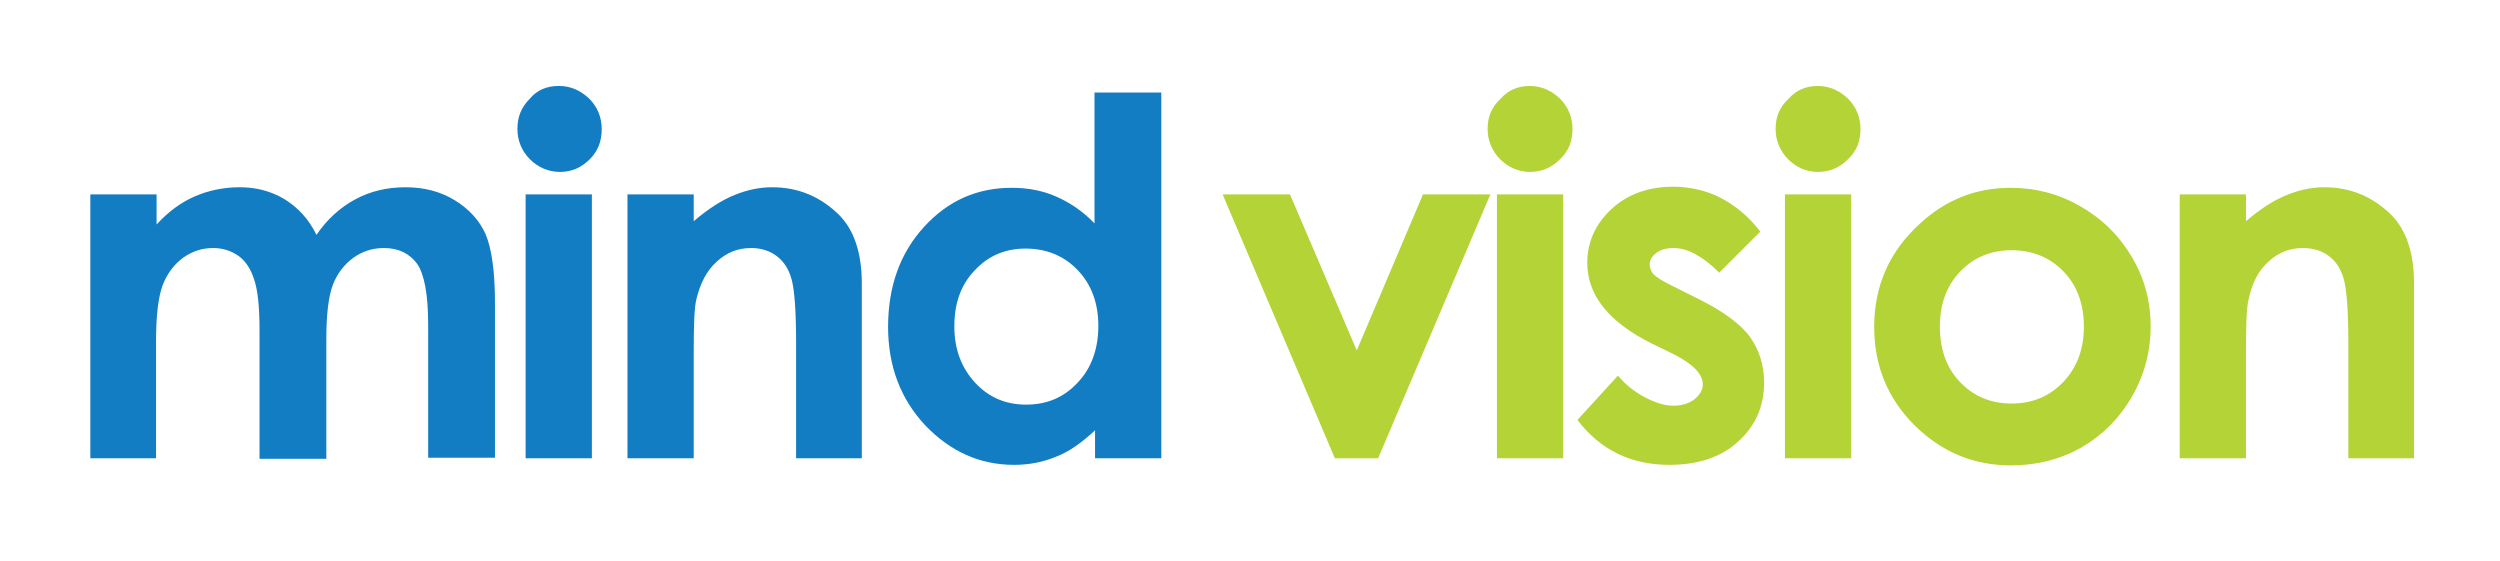 <?xml version="1.0" encoding="utf-8"?>
<!-- Generator: Adobe Illustrator 18.1.1, SVG Export Plug-In . SVG Version: 6.00 Build 0)  -->
<!DOCTYPE svg PUBLIC "-//W3C//DTD SVG 1.1//EN" "http://www.w3.org/Graphics/SVG/1.1/DTD/svg11.dtd">
<svg version="1.1" id="Layer_1" xmlns="http://www.w3.org/2000/svg" xmlns:xlink="http://www.w3.org/1999/xlink" x="0px" y="0px"
	 viewBox="0 0 456.6 102.5" enable-background="new 0 0 456.6 102.5" xml:space="preserve">
<g>
	<path fill="#127DC2" d="M16.5,35.5h12.1v5.5c2.1-2.3,4.4-4,6.9-5.1c2.5-1.1,5.3-1.7,8.3-1.7c3,0,5.7,0.7,8.2,2.2
		c2.4,1.5,4.4,3.6,5.8,6.5c1.9-2.8,4.3-5,7.1-6.5c2.8-1.5,5.8-2.2,9.2-2.2c3.4,0,6.4,0.8,9,2.4c2.6,1.6,4.5,3.7,5.6,6.2
		c1.1,2.6,1.7,6.8,1.7,12.5v28.3H78.2V59.3c0-5.5-0.7-9.2-2-11.1c-1.4-1.9-3.4-2.9-6.1-2.9c-2.1,0-3.9,0.6-5.6,1.8
		c-1.6,1.2-2.9,2.8-3.7,4.9c-0.8,2.1-1.2,5.4-1.2,10v21.8H47.4V60.4c0-4.3-0.3-7.4-1-9.4c-0.6-1.9-1.6-3.4-2.9-4.3
		c-1.3-0.9-2.8-1.4-4.6-1.4c-2,0-3.8,0.6-5.5,1.8c-1.6,1.2-2.9,2.9-3.7,5c-0.8,2.2-1.2,5.6-1.2,10.2v21.4H16.5V35.5"/>
	<path fill="#127DC2" d="M102.1,15.7c2.1,0,3.9,0.8,5.5,2.3c1.5,1.5,2.3,3.4,2.3,5.6c0,2.2-0.7,4-2.2,5.5c-1.5,1.5-3.3,2.3-5.4,2.3
		c-2.1,0-4-0.8-5.5-2.3c-1.5-1.5-2.3-3.4-2.3-5.6c0-2.1,0.7-3.9,2.2-5.4C98.1,16.4,99.9,15.7,102.1,15.7 M96,83.7V35.5h12.1v48.2H96
		z"/>
	<path fill="#127DC2" d="M114.6,35.5h12.1v4.9c2.7-2.3,5.2-3.9,7.5-4.8c2.2-0.9,4.5-1.4,6.8-1.4c4.8,0,8.8,1.7,12.2,5
		c2.8,2.8,4.2,7,4.2,12.6v31.9h-12V62.6c0-5.8-0.3-9.6-0.8-11.5c-0.5-1.9-1.4-3.3-2.7-4.3c-1.3-1-2.9-1.5-4.7-1.5
		c-2.4,0-4.5,0.8-6.3,2.5c-1.8,1.6-3,3.9-3.7,6.8c-0.4,1.5-0.5,4.8-0.5,9.8v19.3h-12.1V35.5"/>
	<path fill="#127DC2" d="M200,16.9h12.1v66.8H200v-5.1c-2.4,2.2-4.7,3.9-7.1,4.8c-2.4,1-4.9,1.5-7.7,1.5c-6.2,0-11.6-2.4-16.2-7.2
		c-4.5-4.8-6.8-10.8-6.8-18c0-7.4,2.2-13.5,6.6-18.3c4.4-4.8,9.7-7.1,16-7.1c2.9,0,5.6,0.5,8.1,1.6c2.5,1.1,4.9,2.7,7,4.9V16.9
		 M187.3,45.4c-3.7,0-6.8,1.3-9.3,4c-2.5,2.6-3.7,6-3.7,10.2c0,4.2,1.3,7.6,3.8,10.3c2.5,2.7,5.6,4,9.3,4c3.8,0,6.9-1.3,9.4-4
		c2.5-2.6,3.8-6.1,3.8-10.4c0-4.2-1.3-7.6-3.8-10.2C194.3,46.7,191.1,45.4,187.3,45.4z"/>
	<polyline fill="#B3D336" points="223.3,35.5 235.6,35.5 247.8,64 259.9,35.5 272.2,35.5 251.7,83.7 243.8,83.7 223.3,35.5 	"/>
	<path fill="#B3D336" d="M279.4,15.7c2.1,0,3.9,0.8,5.5,2.3c1.5,1.5,2.3,3.4,2.3,5.6c0,2.2-0.7,4-2.3,5.5c-1.5,1.5-3.3,2.3-5.4,2.3
		c-2.1,0-4-0.8-5.5-2.3c-1.5-1.5-2.3-3.4-2.3-5.6c0-2.1,0.7-3.9,2.3-5.4C275.5,16.4,277.3,15.7,279.4,15.7 M273.4,83.7V35.5h12.1
		v48.2H273.4z"/>
	<path fill="#B3D336" d="M321.5,42.3l-7.5,7.5c-3-3-5.8-4.5-8.3-4.5c-1.4,0-2.4,0.3-3.2,0.9c-0.8,0.6-1.2,1.3-1.2,2.1
		c0,0.6,0.2,1.2,0.7,1.8c0.5,0.5,1.7,1.3,3.6,2.2l4.4,2.2c4.7,2.3,7.9,4.7,9.6,7c1.7,2.4,2.6,5.2,2.6,8.4c0,4.3-1.6,7.9-4.7,10.7
		c-3.1,2.9-7.4,4.3-12.6,4.3c-7,0-12.6-2.7-16.8-8.2l7.4-8.1c1.4,1.7,3.1,3,5,4c1.9,1,3.6,1.5,5.1,1.5c1.6,0,2.9-0.4,3.9-1.2
		c1-0.8,1.5-1.7,1.5-2.7c0-1.9-1.8-3.7-5.3-5.5l-4.1-2c-7.8-3.9-11.7-8.8-11.7-14.7c0-3.8,1.5-7.1,4.4-9.8c2.9-2.7,6.7-4.1,11.3-4.1
		c3.1,0,6.1,0.7,8.8,2.1C317.2,37.7,319.5,39.7,321.5,42.3"/>
	<path fill="#B3D336" d="M332,15.7c2.1,0,3.9,0.8,5.5,2.3c1.5,1.5,2.3,3.4,2.3,5.6c0,2.2-0.7,4-2.3,5.5c-1.5,1.5-3.3,2.3-5.4,2.3
		c-2.2,0-4-0.8-5.5-2.3c-1.5-1.5-2.3-3.4-2.3-5.6c0-2.1,0.7-3.9,2.3-5.4C328.1,16.4,329.9,15.7,332,15.7 M326,83.7V35.5h12.1v48.2
		H326z"/>
	<path fill="#B3D336" d="M367.2,34.3c4.6,0,8.8,1.1,12.8,3.4c4,2.3,7.1,5.4,9.4,9.3c2.3,3.9,3.4,8.1,3.4,12.6
		c0,4.5-1.1,8.8-3.4,12.8c-2.3,4-5.3,7-9.2,9.3c-3.9,2.2-8.2,3.3-12.9,3.3c-6.9,0-12.8-2.5-17.7-7.4c-4.9-4.9-7.3-10.9-7.3-17.9
		c0-7.5,2.8-13.8,8.3-18.8C355.3,36.5,360.9,34.3,367.2,34.3 M367.4,45.7c-3.8,0-6.9,1.3-9.4,3.9c-2.5,2.6-3.7,6-3.7,10
		c0,4.2,1.2,7.6,3.7,10.2c2.5,2.6,5.6,3.9,9.4,3.9c3.8,0,6.9-1.3,9.4-3.9c2.5-2.6,3.8-6,3.8-10.1c0-4.1-1.2-7.5-3.7-10.1
		C374.4,47,371.2,45.7,367.4,45.7z"/>
	<path fill="#B3D336" d="M398.1,35.5h12.1v4.9c2.7-2.3,5.2-3.9,7.5-4.8c2.2-0.9,4.5-1.4,6.8-1.4c4.8,0,8.8,1.7,12.2,5
		c2.8,2.8,4.2,7,4.2,12.6v31.9h-12V62.6c0-5.8-0.3-9.6-0.8-11.5c-0.5-1.9-1.4-3.3-2.7-4.3c-1.3-1-2.9-1.5-4.8-1.5
		c-2.4,0-4.5,0.8-6.3,2.5c-1.8,1.6-3,3.9-3.6,6.8c-0.4,1.5-0.5,4.8-0.5,9.8v19.3h-12.1V35.5"/>
</g>
</svg>
